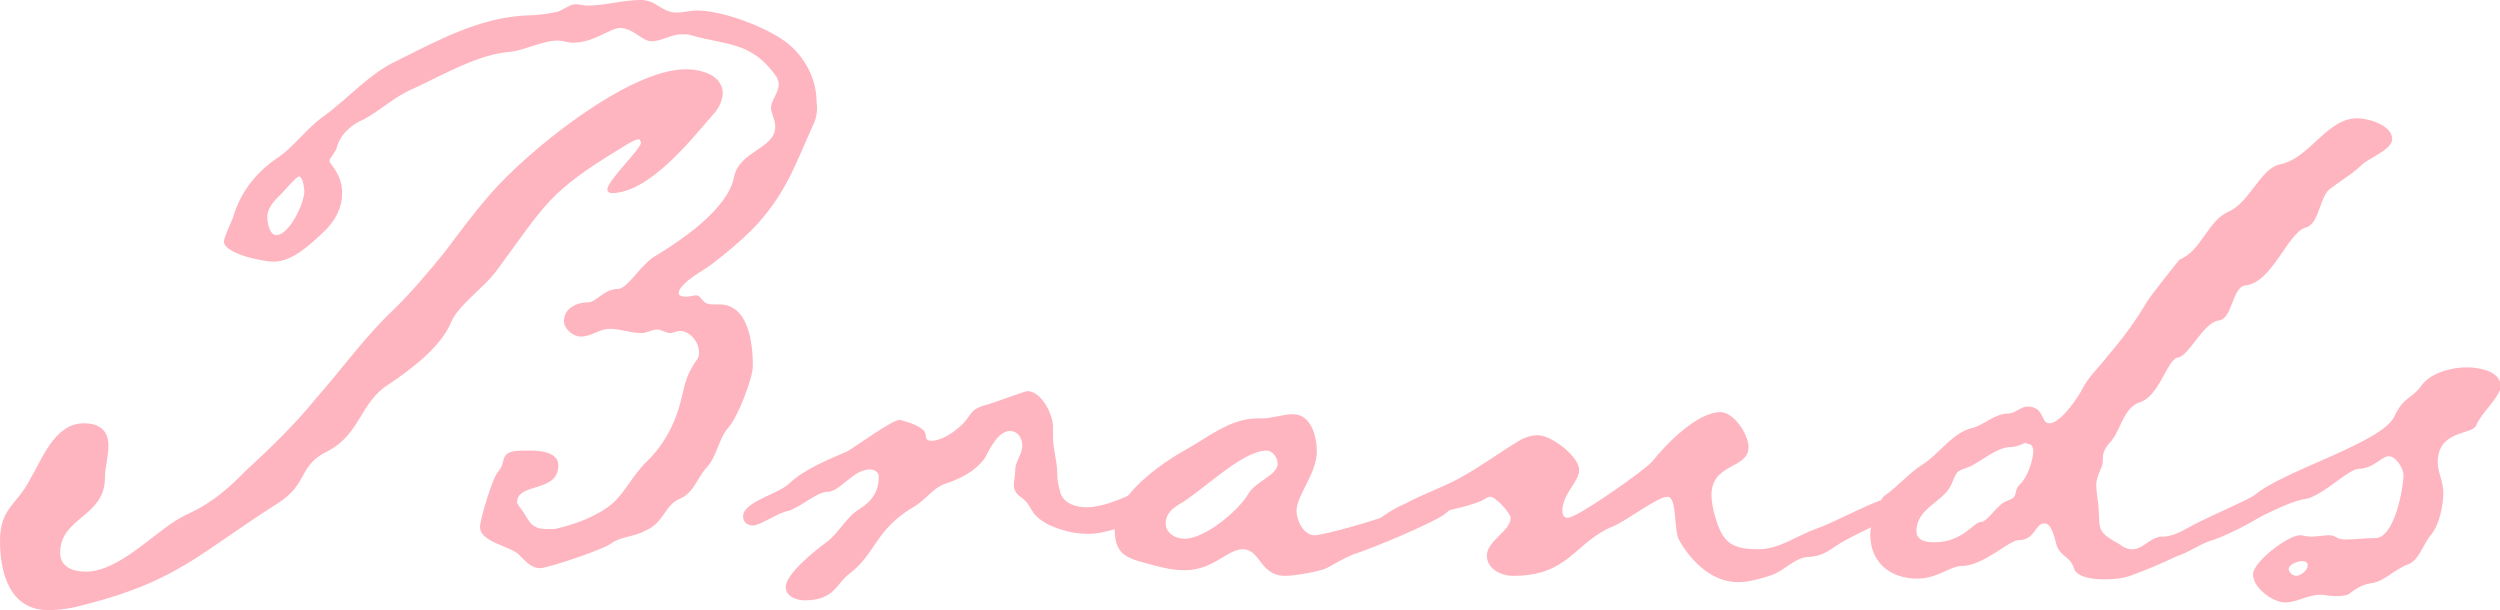 <?xml version="1.0" encoding="utf-8"?>
<!-- Generator: Adobe Illustrator 28.1.0, SVG Export Plug-In . SVG Version: 6.00 Build 0)  -->
<svg version="1.1" id="レイヤー_1" xmlns="http://www.w3.org/2000/svg" xmlns:xlink="http://www.w3.org/1999/xlink" x="0px"
	 y="0px" viewBox="0 0 357.3 87.2" style="enable-background:new 0 0 357.3 87.2;" xml:space="preserve">
<style type="text/css">
	.st0{fill:#FFB5BF;}
</style>
<g>
	<g>
		<path class="st0" d="M101.8,16.5c-3.2,3.7-9.1,11.1-14.4,11.1c-0.3,0-0.6-0.2-0.6-0.5c0-1.3,4.8-5.8,4.8-6.7
			c0-0.2-0.2-0.5-0.3-0.5c-0.6,0-2.1,1-2.6,1.3c-10.4,6.3-10.7,8-17.6,17.3c-1.8,2.6-5.6,5-6.7,7.7c-1.4,3.4-5.8,6.7-8.8,8.7
			c-4.2,2.6-4,7.1-8.8,9.6c-4.3,2.1-2.6,4.6-7.2,7.5C28.7,78.9,25.5,83,12.2,86.4c-1.8,0.5-3.5,0.8-5.3,0.8c-5.5,0-6.9-5.3-6.9-9.9
			c0-4.7,2.4-5.1,4.3-8.8c1.8-3,3.5-8,7.7-8c2.2,0,3.5,1,3.5,3.2c0,1.6-0.5,3-0.5,4.6c0,5.6-6.4,5.6-6.4,10.7c0,2.1,1.9,2.7,3.7,2.7
			c3.8,0,8-3.8,11.1-6.1c1.3-1,2.6-1.8,4-2.4c2.9-1.4,5.4-3.5,7.7-5.9c3.5-3.2,7.1-6.7,10.1-10.4c3.7-4.2,6.9-8.7,10.9-12.5
			c2.7-2.6,5.1-5.5,7.4-8.3c2.2-2.9,4.3-5.8,6.7-8.5C75.4,21.6,89.8,9.9,98,9.9c2.2,0,5.3,0.8,5.3,3.5
			C103.2,14.6,102.6,15.7,101.8,16.5z M116.1,18.1c-2.6,5.8-3.9,9.8-8.5,14.6c-1.8,1.8-3.7,3.4-5.8,5c-1.3,1-3.2,1.9-4.3,3.2
			c-0.2,0.2-0.5,0.6-0.5,1s0.5,0.5,1,0.5c0.6,0,1.3-0.2,1.4-0.2c1,0,0.8,1.3,2.4,1.3h1c4.2,0,4.8,5.6,4.8,8.8c0,1.8-2.2,7.4-3.5,8.8
			c-1.4,1.6-1.6,4-3,5.6c-1.4,1.4-1.9,3.8-4,4.6c-2.2,1-2.2,3.5-5,4.6c-1.4,0.8-3.5,0.8-4.8,1.8c-1,0.8-9,3.5-10.1,3.5
			c-1.3,0-2.1-1-3-1.9c-1.3-1.3-5.6-1.8-5.6-4c0-1,1.8-7.1,2.6-7.9c1.4-1.6-0.2-3,3.7-3c1.1,0,1.1,0,1.1,0c1.4,0,3.8,0.3,3.8,2.1
			c0,4-5.9,2.4-5.9,5.3c0,0.2,0.2,0.3,0.3,0.6c1.3,1.4,1.3,3.2,3.8,3.2h1.3c2.7-0.6,6.1-1.8,8.3-3.7c1.6-1.4,3-4.2,4.8-5.9
			c2.7-2.6,4.3-5.9,5.1-9.5c0.5-2.2,0.8-3.2,2.1-5.1c0.3-0.3,0.3-0.8,0.3-1.1c0-1.4-1.3-3-2.7-3c-0.5,0-1,0.3-1.4,0.3
			c-0.6,0-1.3-0.5-1.9-0.5c-0.8,0-1.4,0.5-2.2,0.5c-1.6,0-3-0.6-4.5-0.6c-1.6,0-2.6,1.1-4.2,1.1c-1.1,0-2.4-1.1-2.4-2.2
			c0-1.9,1.9-2.7,3.5-2.7c1.1,0,2.2-1.9,4.2-1.9c1.4,0,3.4-3.7,5.5-4.8c3.5-2.1,10.3-6.7,11.1-11.2c0.8-3.8,5.9-4,5.9-7.2
			c0-1-0.6-1.9-0.6-2.7c0-1.1,1.1-2.1,1.1-3.4c0-0.5-0.2-0.6-0.3-1c-3.5-5-6.9-4.5-12-5.9c-0.5-0.2-1-0.2-1.6-0.2
			c-1.4,0-2.9,1-4.3,1c-1.3,0-2.6-1.9-4.5-1.9c-1.4,0-3.7,2.1-6.7,2.1c-0.8,0-1.4-0.3-2.2-0.3c-2.1,0-4.5,1.3-6.7,1.6
			C68.3,7.7,63,10.9,59,12.7c-2.6,1.1-4.5,3-6.9,4.3c-1.9,0.8-3.5,2.2-4,4.2c-0.2,0.6-1,1.4-1,1.8c0,0.5,1.8,1.8,1.8,4.6
			c0,2.1-1,4-2.6,5.5c-1.9,1.8-4.5,4.3-7.2,4.3c-1.4,0-7.1-1.1-7.1-2.9c0-0.5,1-2.7,1.3-3.4c1-3.5,3.2-6.4,6.3-8.5
			c2.4-1.6,4-4,6.4-5.8c3.7-2.6,6.7-6.3,10.9-8.2c5.8-2.9,11.7-6.1,18.4-6.4c1.4,0,2.9-0.2,4.3-0.5c1-0.3,1.8-1.1,2.7-1.1
			c0.5,0,1.1,0.2,1.6,0.2c2.6,0,5.1-0.8,7.7-0.8c2.2,0,3,1.8,5.1,1.8c1,0,1.9-0.3,2.9-0.3c3.5,0,9.1,2.1,12,4c3,1.9,5.1,5.4,5.1,9
			C116.9,15.7,116.7,17,116.1,18.1z M42.8,25.2c-0.5,0-2.4,2.4-3,2.9c-0.8,0.8-1.6,1.8-1.6,2.9c0,0.8,0.3,2.6,1.3,2.6
			c1.8,0,4-4.5,4-6.3C43.4,26.6,43.4,25.7,42.8,25.2z"/>
		<path class="st0" d="M167.8,71c-1.9,1.4-7.1,4.3-9.1,4.8c-1.1,0.3-2.1,0.5-3.2,0.5c-1.9,0-4-0.5-5.8-1.4c-2.9-1.6-1.9-2.6-4-4
			c-0.6-0.5-0.8-1-0.8-1.6c0-0.6,0.2-1.3,0.2-2.1c0-1.3,1-2.2,1-3.5c0-1.1-0.6-2.1-1.8-2.1c-1.6,0-2.9,2.6-3.5,3.8
			c-1.3,1.9-3.5,3-5.6,3.7c-1.9,0.6-2.9,2.4-4.7,3.4c-5.4,3.2-5.3,6.6-9.1,9.5c-1.9,1.4-2.1,3.8-6.4,3.8c-1.1,0-2.7-0.5-2.7-1.9
			c0-1.9,4.3-5.3,5.8-6.4c1.9-1.4,2.7-3.5,4.8-4.8c1.8-1.1,2.7-2.6,2.7-4.6c0-0.6-0.6-1-1.3-1c-2.4,0-4.2,3.2-6.1,3.2
			c-1.4,0-3.8,2.2-5.5,2.7c-1.6,0.3-4,2.1-5.1,2.1c-0.8,0-1.4-0.5-1.4-1.3c0-2.1,5.1-3.2,6.6-4.7c2.2-2.1,5.6-3.4,8.3-4.6
			c1.1-0.6,6.4-4.5,7.5-4.5c1.1,0.3,3.7,1,3.7,2.2c0,0.6,0.3,0.8,0.8,0.8c1.3,0,2.9-1,3.8-1.8c2.1-1.6,1.3-2.7,4.3-3.4
			c1-0.3,5.3-1.9,5.6-1.9c2.1,0,3.7,3.4,3.7,5.1v1.4c0,1.9,0.6,3.4,0.6,5.3c0,1,0.2,1.8,0.5,2.9c0.6,1.4,2.2,1.9,3.7,1.9
			c4.5,0,11.4-4.8,12.2-4.8c0.8,0,1.4,0.8,1.4,1.4C169,70.1,168.3,70.7,167.8,71z"/>
		<path class="st0" d="M206.3,73.6c-1.9,1.3-9.8,4.6-12.2,5.4c-1.6,0.5-3,1.4-4.5,2.2c-1.1,0.5-4.6,1.1-5.9,1.1
			c-3.7,0-3.5-3.8-6.1-3.8c-2.2,0-4.2,3-8.3,3c-1.9,0-3.7-0.5-5.5-1c-3-0.8-4.5-1.4-4.5-5c0-4.6,6.4-9.1,10.1-11.2
			c3-1.6,6.3-4.5,10.3-4.5h0.6c1.6,0,3-0.6,4.5-0.6c2.6,0,3.4,3.2,3.4,5.3c0,3.2-2.9,6.3-2.9,8.5c0,1.4,1,3.5,2.6,3.5
			c1.3,0,9.8-2.4,11.2-3.2c1.4-0.8,5.4-2.7,7.1-2.7c0.6,0,1.6,0.3,1.6,1C207.7,72.5,206.8,73.3,206.3,73.6z M181,64.4
			c-3.5,0-9.3,5.9-12.5,7.7c-1,0.6-1.9,1.4-1.9,2.7c0,1.4,1.4,2.2,2.7,2.2c2.9,0,7.7-4,9.1-6.4c1-1.8,4.2-2.7,4.2-4.3
			C182.6,65.4,181.9,64.4,181,64.4z"/>
		<path class="st0" d="M269.8,74.4c-2.2,0.8-4.2,1.8-6.4,3c-1.9,1.1-2.6,2.1-5.1,2.2c-1.9,0.2-3.2,1.9-5.1,2.6c-1.6,0.5-3.2,1-4.8,1
			c-3.7,0-6.6-2.9-8.3-5.8c-1-1.4-0.3-6.4-1.8-6.4c-1.4,0-5.8,3.4-7.7,4.2c-5.5,2.2-6.3,7.1-14.3,7.1c-1.8,0-3.8-1-3.8-2.9
			c0-2.1,3.4-3.5,3.4-5.4c0-0.6-2.1-3-2.9-3c-0.3,0-0.8,0.3-1.1,0.5c-3.2,1.4-6.6,1.4-9.5,3.2c-1.1,0.6-2.4,1.3-3.7,1.3
			c-0.5,0-2.2-0.2-2.2-0.8c0-1.1,3.5-2.9,4.3-3.2c2.4-1.3,5-2.2,7.5-3.5c3-1.6,5.8-3.7,8.8-5.5c0.8-0.5,1.8-0.8,2.7-0.8
			c1.9,0,5.9,3,5.9,5c0,1.6-2.4,3.4-2.4,5.8c0,0.6,0.2,1,0.8,1c1.3,0,10.7-6.6,12-8c1.9-2.4,6.4-7.1,9.8-7.1c1.9,0,4,3.2,4,5
			c0,3.2-5.3,2.2-5.3,6.9c0,0.8,0.2,1.6,0.3,2.2c1.1,4.2,2.1,5.5,6.4,5.5c3,0,5.4-1.9,8.2-2.9c2.9-1,9.3-4.6,11.2-4.6
			c0.6,0,1.8,0.3,1.8,1.3C272.5,73.1,270.7,73.9,269.8,74.4z"/>
		<path class="st0" d="M337.4,23.7c-1.3,1.3-4.3,3-4.8,3.7c-1.1,1.4-1.3,4.6-3,5.1c-2.6,0.6-4.8,7.9-8.7,8.3c-1.9,0.2-1.8,4.8-3.8,5
			c-2.2,0.3-4.2,5-5.8,5.3c-1.6,0.2-2.6,5.5-5.5,6.4c-2.4,0.8-2.7,4.2-4.3,5.8c-1.6,1.9-0.5,2.2-1.3,3.8c-0.3,0.8-0.6,1.4-0.6,2.2
			c0,1,0.2,1.9,0.3,2.9c0.3,3.2-0.5,3.7,2.9,5.5c0.6,0.5,1.3,0.8,1.9,0.8c1.6,0,2.2-1.4,4-1.8c0.5,0,1.1,0,1.6-0.2
			c1.3-0.3,2.7-1.3,4-1.9c1.6-0.8,8.8-4.2,10.3-4.2c0.6,0,0.6,0.8,0.6,1.4c0,1.4-7.1,4.8-8.7,5.3c-1.9,0.5-3.5,1.8-5.4,2.4
			c-2.1,1-4.2,1.9-6.4,2.7c-1.3,0.5-2.7,0.6-4,0.6c-1.3,0-3.9-0.2-4.3-1.6c-0.6-1.9-2.2-1.6-2.6-3.8c-0.2-0.6-0.6-2.6-1.6-2.6
			c-1.4,0-1.3,2.4-3.7,2.4c-1.4,0-5,3.7-8.2,3.7c-1.6,0-3.4,1.8-6.3,1.8c-3.7,0-6.7-2.2-6.7-6.3c0-1,0.3-1.6,0.8-2.4
			c0.6-1.1,0.3-2.4,1.3-3.2c1.9-1.3,3.4-3.2,5.5-4.5c2.2-1.4,4.2-4.5,6.9-5.1c1.9-0.5,3.2-2.1,5.3-2.1c0.8,0,1.8-1,2.6-1
			c2.6,0,1.9,2.4,3.2,2.4c1.6,0,4.2-3.8,4.8-5.1c1-1.8,2.4-3,3.5-4.5c2.1-2.4,4-5,5.6-7.7c0.3-0.6,4.5-5.9,4.7-6.1
			c3.2-1.3,4-5.6,7.1-6.9c2.9-1.3,4.5-6.1,7.2-6.7c4.3-0.8,6.7-6.6,11.1-6.6c1.6,0,5,1,5,3C341.8,21.5,338.4,22.6,337.4,23.7z
			 M289.5,63.3c-0.3,0-1.1,0.6-2.2,0.6c-1.8,0-4,1.9-5.6,2.7c-1.8,0.8-1.9,0.3-2.7,2.4c-1,2.7-5.1,3.5-5.1,6.9
			c0,1.4,1.4,1.6,2.6,1.6c4,0,5.6-2.9,6.6-2.9c1,0,2.2-2.4,3.7-3c1.9-0.6,0.8-1.3,1.9-2.4c1.1-1,1.9-3.5,1.9-4.8
			C290.5,63.3,290,63.6,289.5,63.3z"/>
		<path class="st0" d="M353.9,60.8c-0.6,1.4-5.5,0.6-5.5,5.3c0,1.4,0.8,2.7,0.8,4.3c0,1.9-0.6,4.8-1.9,6.2c-1,1.3-1.6,3.4-3,4
			c-1.8,0.6-3.5,2.4-5.1,2.7c-1.4,0.2-2.2,0.6-3.5,1.6c-0.3,0.2-1.1,0.3-1.9,0.3s-1.6-0.2-2.1-0.2c-1.9,0-3.4,1.1-5.1,1.1
			c-1.8,0-4.6-2.1-4.6-4c0-1.8,5-5.6,6.7-5.6c0.5,0,1,0.2,1.6,0.2c0.8,0,1.8-0.2,2.6-0.2c1.1,0,0.8,0.6,2.4,0.6
			c1.4,0,2.7-0.2,4.2-0.2c2.7,0,4-7.1,4-9c0-1-1.1-2.7-2.1-2.7c-1,0-2.2,1.8-4.3,1.8c-1.4,0-5.1,3.8-7.5,4.3
			c-3,0.3-9.6,4.5-11.4,4.5c-0.6,0-1.8-0.2-1.8-1.1c0-1.6,4.6-3,5.9-4c4-3.4,18.3-7.5,19.9-11.2c1.4-2.9,2.4-2.4,3.8-4.3
			c1.3-1.9,4.3-2.7,6.6-2.7c1.6,0,4.8,0.5,4.8,2.7C357.3,56.8,354.6,59,353.9,60.8z M328.9,80.2c-0.5,0-1.8,0.5-1.8,1.1
			c0,0.5,0.6,1,1.1,1c0.6,0,1.6-0.8,1.6-1.4C329.9,80.3,329.4,80.2,328.9,80.2z"/>
	</g>
</g>
</svg>
